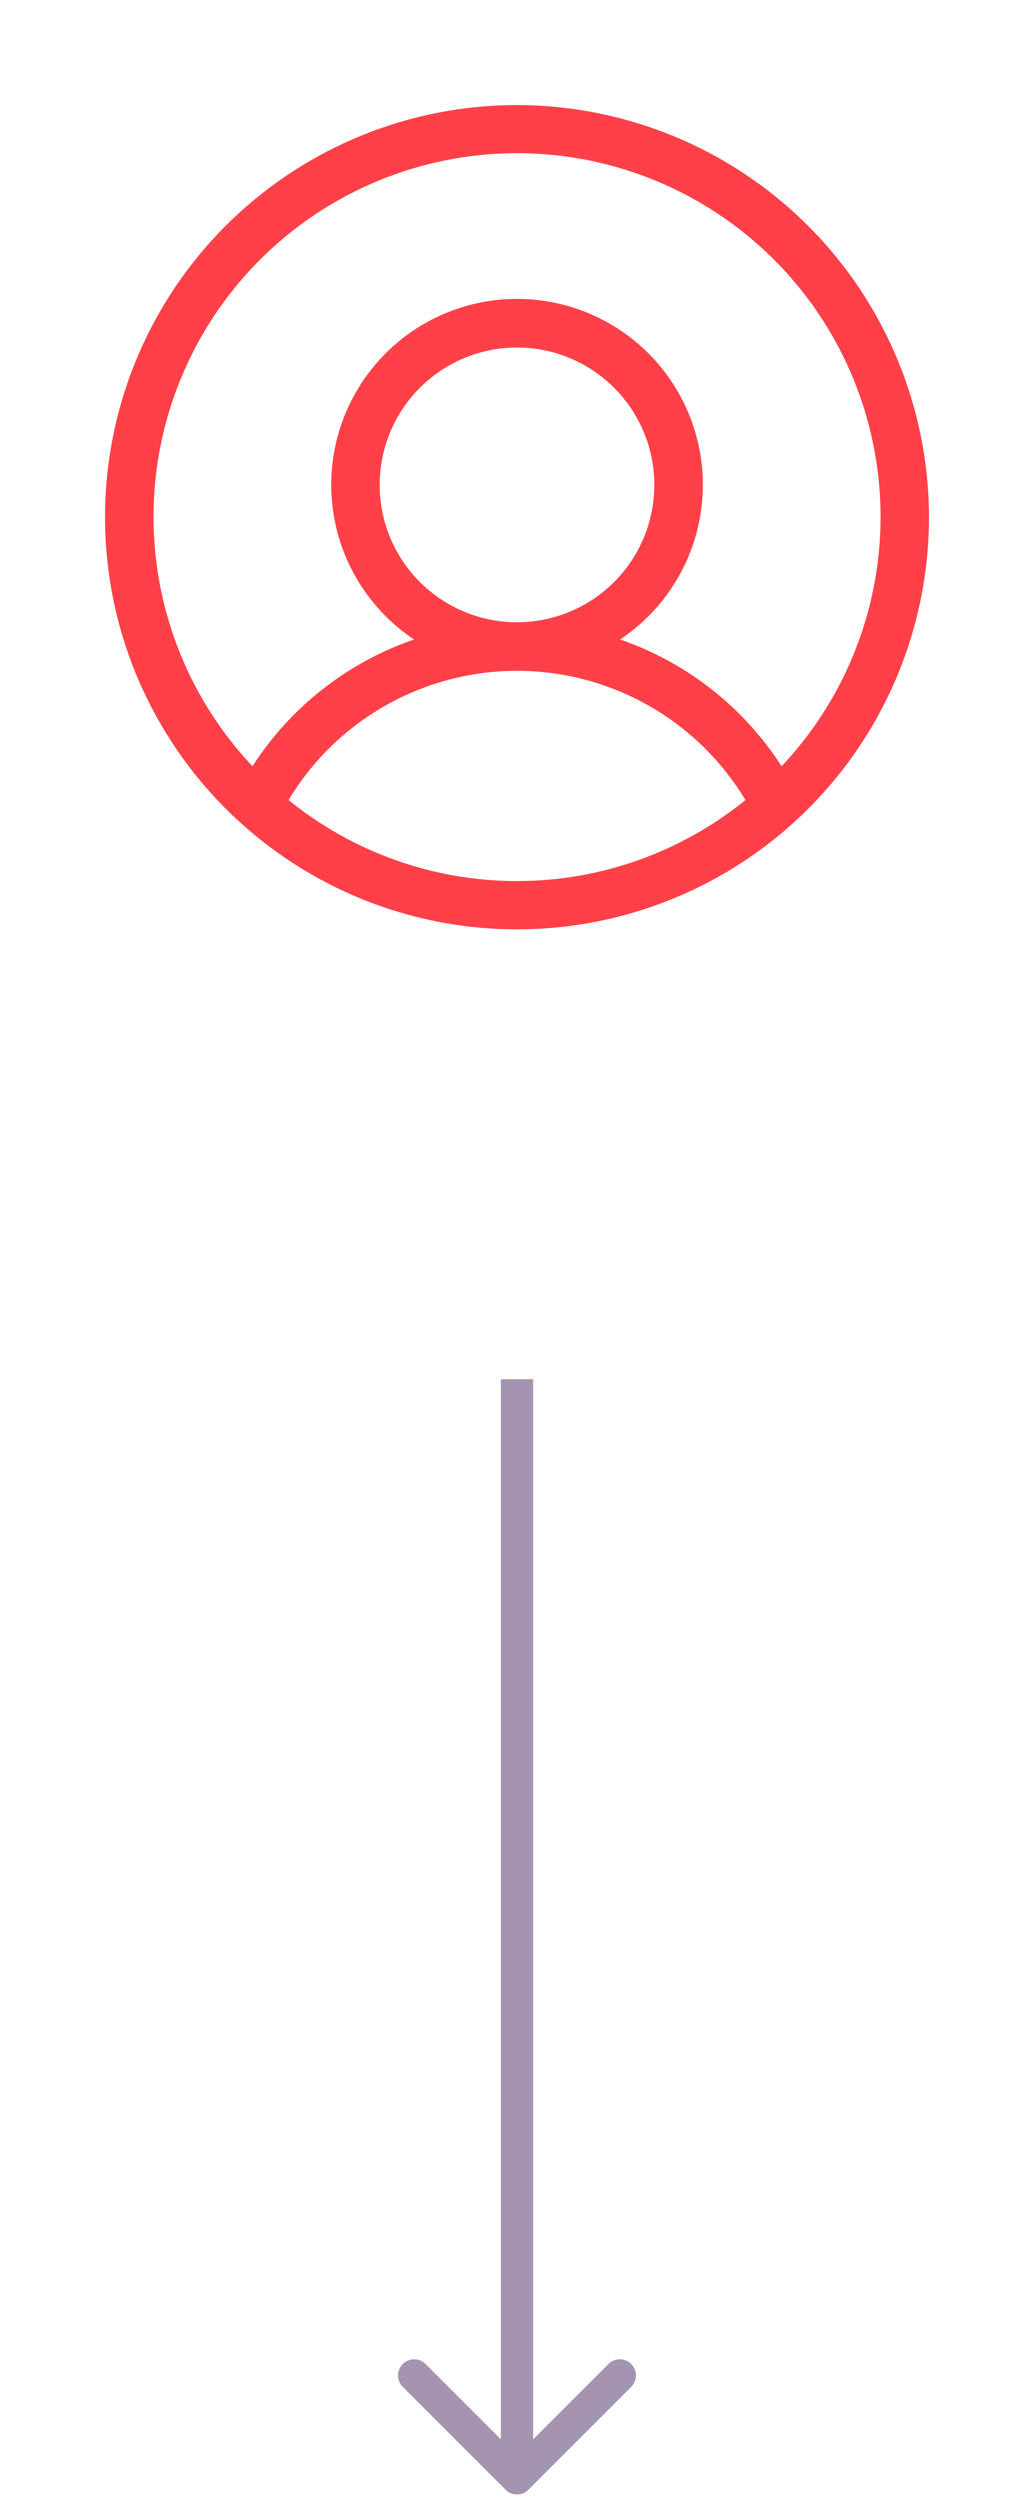 <svg width="48" height="116" viewBox="0 0 48 116" fill="none" xmlns="http://www.w3.org/2000/svg">
<path d="M24 4.875C20.217 4.875 16.52 5.997 13.375 8.098C10.23 10.2 7.778 13.187 6.331 16.681C4.883 20.176 4.505 24.021 5.242 27.731C5.98 31.441 7.802 34.849 10.477 37.523C13.151 40.198 16.559 42.02 20.269 42.758C23.979 43.495 27.824 43.117 31.319 41.669C34.813 40.222 37.8 37.77 39.902 34.625C42.003 31.48 43.125 27.783 43.125 24C43.119 18.93 41.102 14.069 37.517 10.483C33.931 6.898 29.07 4.881 24 4.875ZM13.395 37.125C14.495 35.295 16.05 33.782 17.908 32.731C19.767 31.68 21.865 31.128 24 31.128C26.135 31.128 28.233 31.68 30.092 32.731C31.95 33.782 33.505 35.295 34.605 37.125C31.606 39.557 27.861 40.884 24 40.884C20.139 40.884 16.394 39.557 13.395 37.125ZM17.625 22.5C17.625 21.239 17.999 20.007 18.699 18.958C19.4 17.91 20.395 17.093 21.56 16.61C22.725 16.128 24.007 16.002 25.244 16.247C26.48 16.494 27.616 17.101 28.508 17.992C29.399 18.884 30.006 20.02 30.253 21.256C30.498 22.493 30.372 23.775 29.89 24.94C29.407 26.105 28.59 27.1 27.542 27.801C26.493 28.501 25.261 28.875 24 28.875C22.309 28.875 20.688 28.203 19.492 27.008C18.297 25.812 17.625 24.191 17.625 22.5ZM36.283 35.557C34.516 32.809 31.873 30.736 28.783 29.674C30.324 28.647 31.494 27.152 32.12 25.41C32.745 23.667 32.794 21.77 32.257 19.998C31.721 18.226 30.629 16.673 29.142 15.569C27.656 14.466 25.853 13.87 24.002 13.87C22.15 13.87 20.348 14.466 18.861 15.569C17.375 16.673 16.283 18.226 15.746 19.998C15.21 21.77 15.259 23.667 15.884 25.41C16.51 27.152 17.68 28.647 19.221 29.674C16.13 30.736 13.488 32.809 11.721 35.557C9.461 33.16 7.953 30.152 7.382 26.907C6.811 23.662 7.203 20.321 8.509 17.296C9.815 14.271 11.978 11.694 14.731 9.884C17.484 8.074 20.707 7.109 24.002 7.109C27.297 7.109 30.52 8.074 33.273 9.884C36.026 11.694 38.189 14.271 39.495 17.296C40.801 20.321 41.193 23.662 40.622 26.907C40.051 30.152 38.543 33.16 36.283 35.557Z" fill="#FF4048"/>
<path d="M23.47 115.53C23.763 115.823 24.237 115.823 24.53 115.53L29.303 110.757C29.596 110.464 29.596 109.99 29.303 109.697C29.01 109.404 28.535 109.404 28.243 109.697L24 113.939L19.757 109.697C19.465 109.404 18.99 109.404 18.697 109.697C18.404 109.99 18.404 110.464 18.697 110.757L23.47 115.53ZM24 64H23.25V115H24H24.75V64H24Z" fill="#A493B1"/>
</svg>
